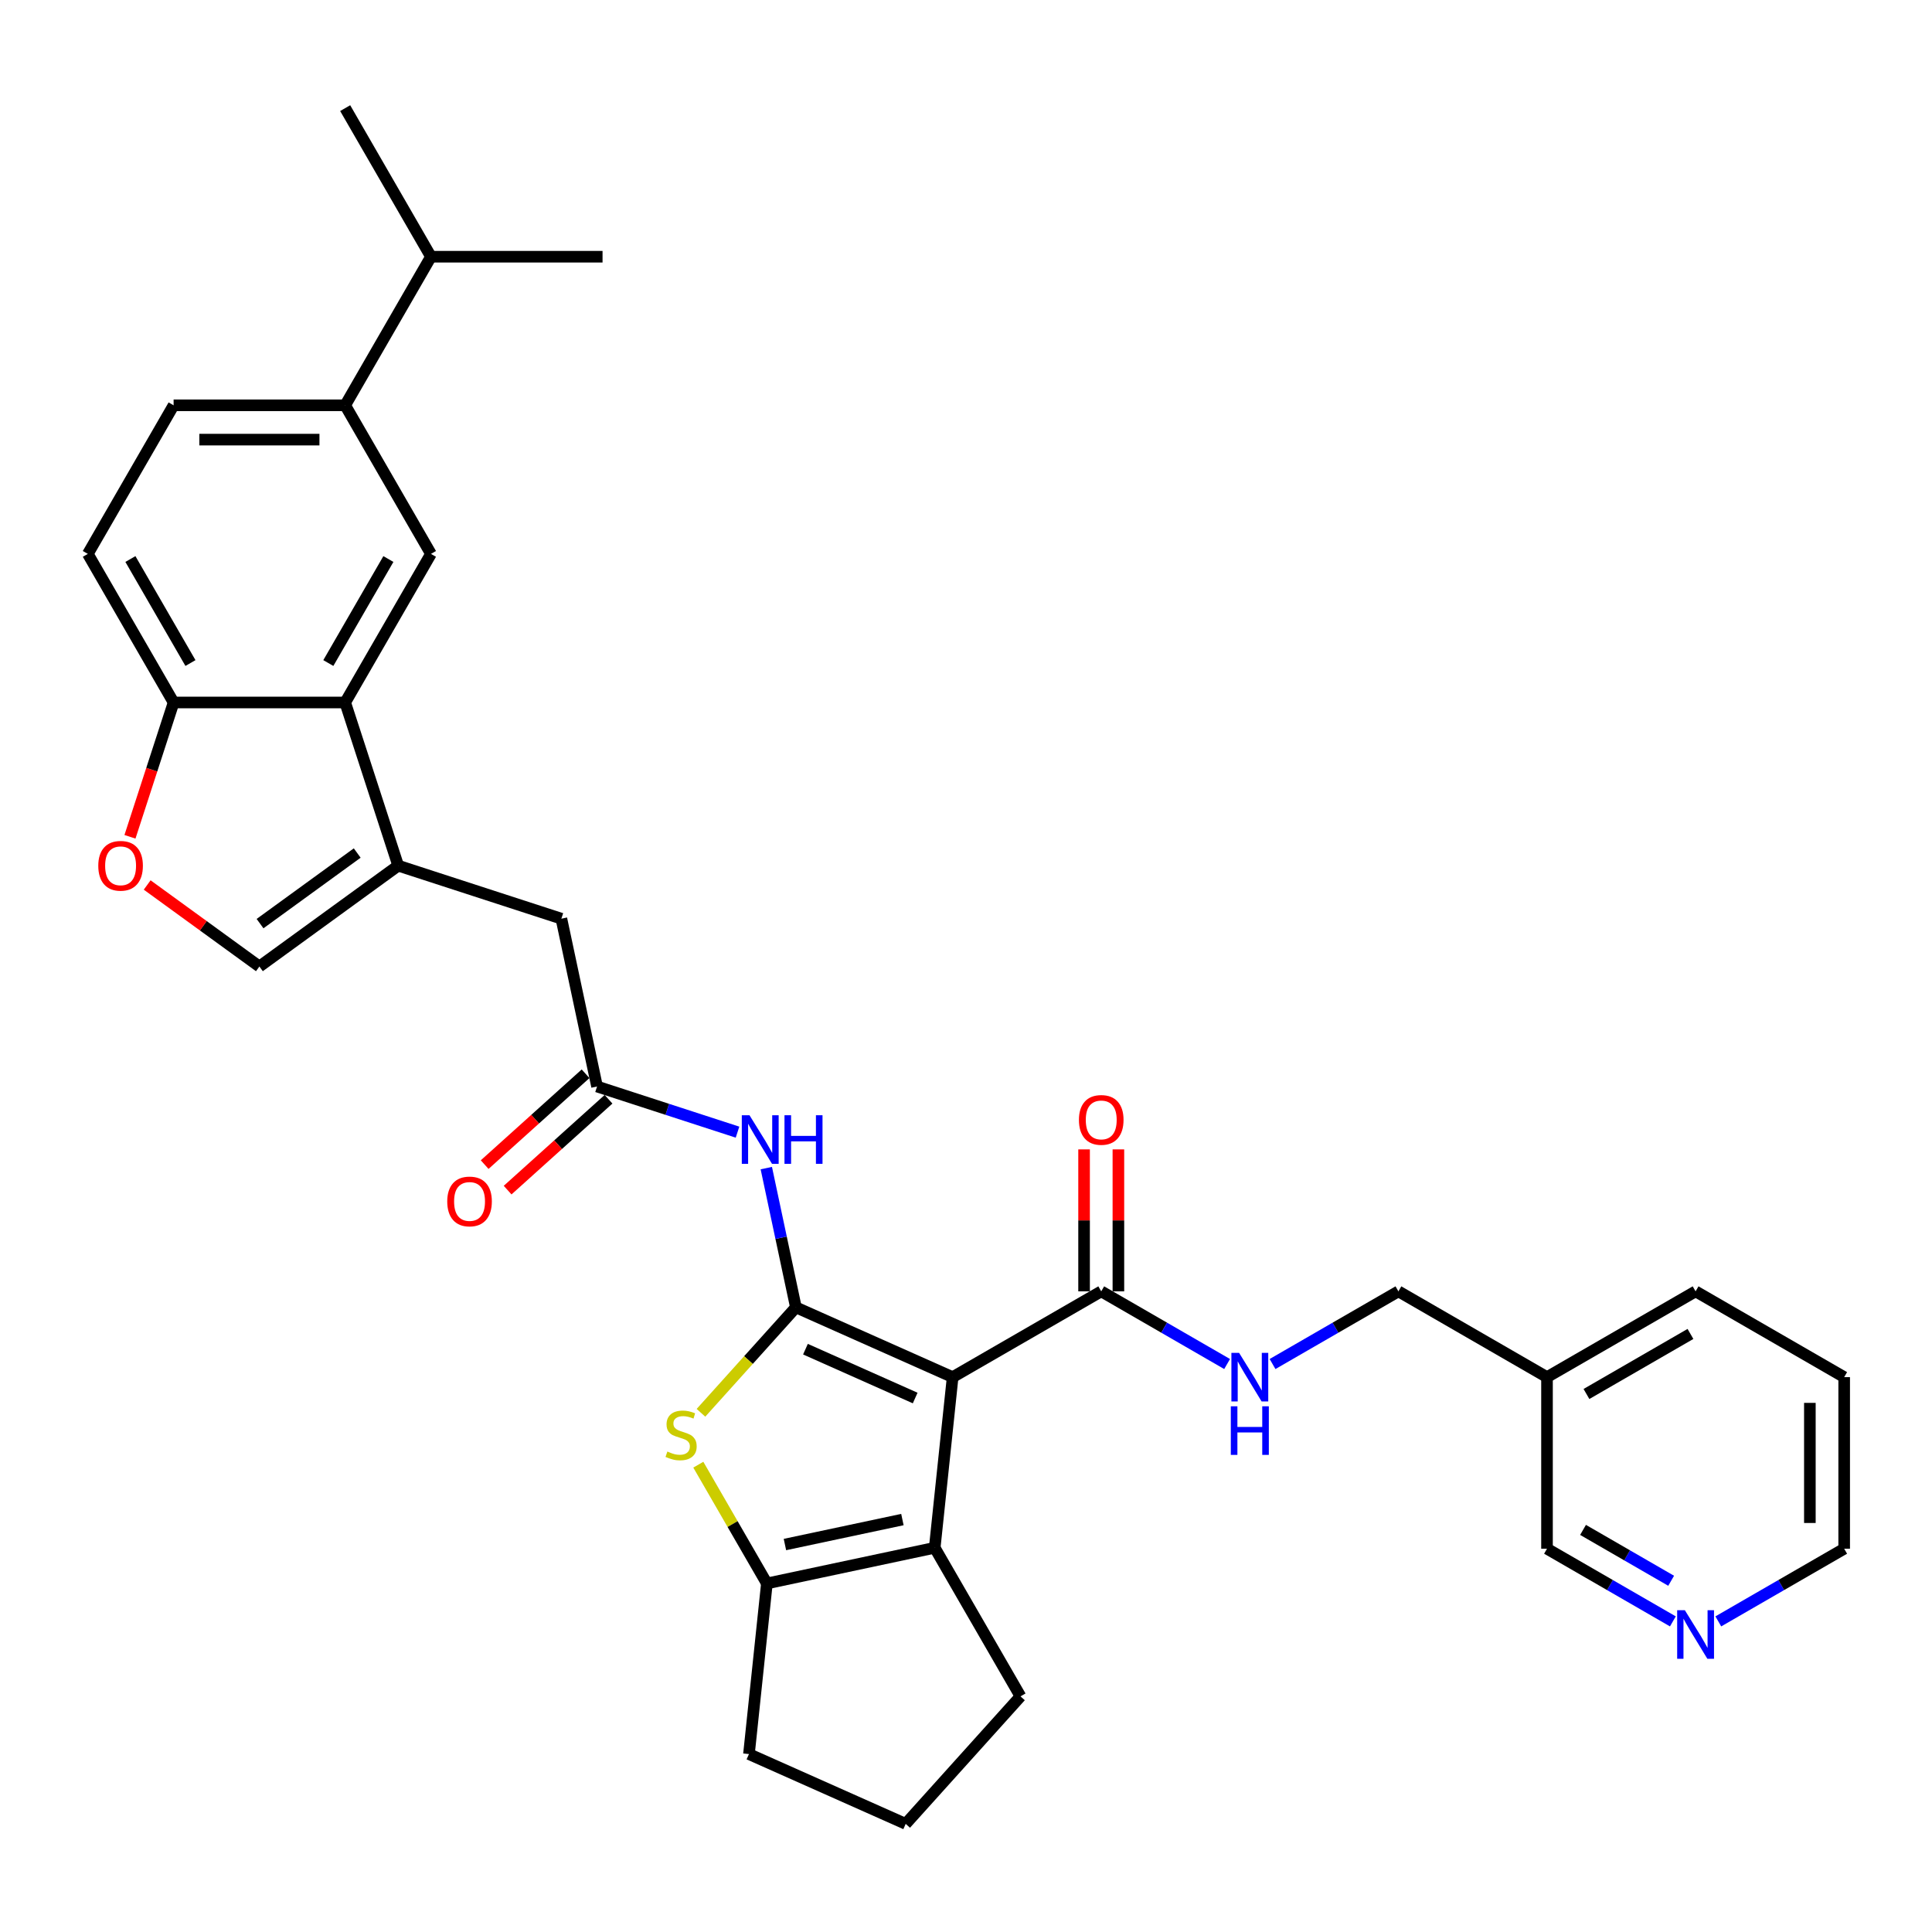 <?xml version='1.0' encoding='iso-8859-1'?>
<svg version='1.1' baseProfile='full'
              xmlns='http://www.w3.org/2000/svg'
                      xmlns:rdkit='http://www.rdkit.org/xml'
                      xmlns:xlink='http://www.w3.org/1999/xlink'
                  xml:space='preserve'
width='1000px' height='1000px' viewBox='0 0 1000 1000'>
<!-- END OF HEADER -->
<rect style='opacity:1.0;fill:#FFFFFF;stroke:none' width='1000' height='1000' x='0' y='0'> </rect>
<path class='bond-0' d='M 411.959,676.685 L 493.088,712.806' style='fill:none;fill-rule:evenodd;stroke:#000000;stroke-width:6px;stroke-linecap:butt;stroke-linejoin:miter;stroke-opacity:1' />
<path class='bond-0' d='M 416.904,698.329 L 473.695,723.614' style='fill:none;fill-rule:evenodd;stroke:#000000;stroke-width:6px;stroke-linecap:butt;stroke-linejoin:miter;stroke-opacity:1' />
<path class='bond-1' d='M 411.959,676.685 L 387.389,703.973' style='fill:none;fill-rule:evenodd;stroke:#000000;stroke-width:6px;stroke-linecap:butt;stroke-linejoin:miter;stroke-opacity:1' />
<path class='bond-1' d='M 387.389,703.973 L 362.819,731.26' style='fill:none;fill-rule:evenodd;stroke:#CCCC00;stroke-width:6px;stroke-linecap:butt;stroke-linejoin:miter;stroke-opacity:1' />
<path class='bond-5' d='M 411.959,676.685 L 404.299,640.649' style='fill:none;fill-rule:evenodd;stroke:#000000;stroke-width:6px;stroke-linecap:butt;stroke-linejoin:miter;stroke-opacity:1' />
<path class='bond-5' d='M 404.299,640.649 L 396.639,604.614' style='fill:none;fill-rule:evenodd;stroke:#0000FF;stroke-width:6px;stroke-linecap:butt;stroke-linejoin:miter;stroke-opacity:1' />
<path class='bond-2' d='M 493.088,712.806 L 483.805,801.127' style='fill:none;fill-rule:evenodd;stroke:#000000;stroke-width:6px;stroke-linecap:butt;stroke-linejoin:miter;stroke-opacity:1' />
<path class='bond-7' d='M 493.088,712.806 L 569.998,668.403' style='fill:none;fill-rule:evenodd;stroke:#000000;stroke-width:6px;stroke-linecap:butt;stroke-linejoin:miter;stroke-opacity:1' />
<path class='bond-3' d='M 361.446,758.117 L 379.192,788.854' style='fill:none;fill-rule:evenodd;stroke:#CCCC00;stroke-width:6px;stroke-linecap:butt;stroke-linejoin:miter;stroke-opacity:1' />
<path class='bond-3' d='M 379.192,788.854 L 396.939,819.591' style='fill:none;fill-rule:evenodd;stroke:#000000;stroke-width:6px;stroke-linecap:butt;stroke-linejoin:miter;stroke-opacity:1' />
<path class='bond-24' d='M 483.805,801.127 L 528.209,878.037' style='fill:none;fill-rule:evenodd;stroke:#000000;stroke-width:6px;stroke-linecap:butt;stroke-linejoin:miter;stroke-opacity:1' />
<path class='bond-33' d='M 483.805,801.127 L 396.939,819.591' style='fill:none;fill-rule:evenodd;stroke:#000000;stroke-width:6px;stroke-linecap:butt;stroke-linejoin:miter;stroke-opacity:1' />
<path class='bond-33' d='M 467.083,786.523 L 406.276,799.448' style='fill:none;fill-rule:evenodd;stroke:#000000;stroke-width:6px;stroke-linecap:butt;stroke-linejoin:miter;stroke-opacity:1' />
<path class='bond-25' d='M 396.939,819.591 L 387.656,907.912' style='fill:none;fill-rule:evenodd;stroke:#000000;stroke-width:6px;stroke-linecap:butt;stroke-linejoin:miter;stroke-opacity:1' />
<path class='bond-4' d='M 206.109,448.065 L 290.57,475.508' style='fill:none;fill-rule:evenodd;stroke:#000000;stroke-width:6px;stroke-linecap:butt;stroke-linejoin:miter;stroke-opacity:1' />
<path class='bond-6' d='M 206.109,448.065 L 178.666,363.605' style='fill:none;fill-rule:evenodd;stroke:#000000;stroke-width:6px;stroke-linecap:butt;stroke-linejoin:miter;stroke-opacity:1' />
<path class='bond-8' d='M 206.109,448.065 L 134.262,500.265' style='fill:none;fill-rule:evenodd;stroke:#000000;stroke-width:6px;stroke-linecap:butt;stroke-linejoin:miter;stroke-opacity:1' />
<path class='bond-8' d='M 184.892,441.526 L 134.599,478.066' style='fill:none;fill-rule:evenodd;stroke:#000000;stroke-width:6px;stroke-linecap:butt;stroke-linejoin:miter;stroke-opacity:1' />
<path class='bond-9' d='M 381.737,585.998 L 345.385,574.187' style='fill:none;fill-rule:evenodd;stroke:#0000FF;stroke-width:6px;stroke-linecap:butt;stroke-linejoin:miter;stroke-opacity:1' />
<path class='bond-9' d='M 345.385,574.187 L 309.034,562.375' style='fill:none;fill-rule:evenodd;stroke:#000000;stroke-width:6px;stroke-linecap:butt;stroke-linejoin:miter;stroke-opacity:1' />
<path class='bond-10' d='M 178.666,363.605 L 223.069,286.695' style='fill:none;fill-rule:evenodd;stroke:#000000;stroke-width:6px;stroke-linecap:butt;stroke-linejoin:miter;stroke-opacity:1' />
<path class='bond-10' d='M 169.944,343.187 L 201.027,289.351' style='fill:none;fill-rule:evenodd;stroke:#000000;stroke-width:6px;stroke-linecap:butt;stroke-linejoin:miter;stroke-opacity:1' />
<path class='bond-12' d='M 178.666,363.605 L 89.858,363.605' style='fill:none;fill-rule:evenodd;stroke:#000000;stroke-width:6px;stroke-linecap:butt;stroke-linejoin:miter;stroke-opacity:1' />
<path class='bond-15' d='M 569.998,668.403 L 602.574,687.21' style='fill:none;fill-rule:evenodd;stroke:#000000;stroke-width:6px;stroke-linecap:butt;stroke-linejoin:miter;stroke-opacity:1' />
<path class='bond-15' d='M 602.574,687.21 L 635.149,706.018' style='fill:none;fill-rule:evenodd;stroke:#0000FF;stroke-width:6px;stroke-linecap:butt;stroke-linejoin:miter;stroke-opacity:1' />
<path class='bond-16' d='M 578.879,668.403 L 578.879,631.663' style='fill:none;fill-rule:evenodd;stroke:#000000;stroke-width:6px;stroke-linecap:butt;stroke-linejoin:miter;stroke-opacity:1' />
<path class='bond-16' d='M 578.879,631.663 L 578.879,594.923' style='fill:none;fill-rule:evenodd;stroke:#FF0000;stroke-width:6px;stroke-linecap:butt;stroke-linejoin:miter;stroke-opacity:1' />
<path class='bond-16' d='M 561.117,668.403 L 561.117,631.663' style='fill:none;fill-rule:evenodd;stroke:#000000;stroke-width:6px;stroke-linecap:butt;stroke-linejoin:miter;stroke-opacity:1' />
<path class='bond-16' d='M 561.117,631.663 L 561.117,594.923' style='fill:none;fill-rule:evenodd;stroke:#FF0000;stroke-width:6px;stroke-linecap:butt;stroke-linejoin:miter;stroke-opacity:1' />
<path class='bond-11' d='M 134.262,500.265 L 105.221,479.166' style='fill:none;fill-rule:evenodd;stroke:#000000;stroke-width:6px;stroke-linecap:butt;stroke-linejoin:miter;stroke-opacity:1' />
<path class='bond-11' d='M 105.221,479.166 L 76.18,458.066' style='fill:none;fill-rule:evenodd;stroke:#FF0000;stroke-width:6px;stroke-linecap:butt;stroke-linejoin:miter;stroke-opacity:1' />
<path class='bond-14' d='M 309.034,562.375 L 290.57,475.508' style='fill:none;fill-rule:evenodd;stroke:#000000;stroke-width:6px;stroke-linecap:butt;stroke-linejoin:miter;stroke-opacity:1' />
<path class='bond-17' d='M 303.091,555.776 L 276.976,579.29' style='fill:none;fill-rule:evenodd;stroke:#000000;stroke-width:6px;stroke-linecap:butt;stroke-linejoin:miter;stroke-opacity:1' />
<path class='bond-17' d='M 276.976,579.29 L 250.86,602.805' style='fill:none;fill-rule:evenodd;stroke:#FF0000;stroke-width:6px;stroke-linecap:butt;stroke-linejoin:miter;stroke-opacity:1' />
<path class='bond-17' d='M 314.976,568.975 L 288.86,592.49' style='fill:none;fill-rule:evenodd;stroke:#000000;stroke-width:6px;stroke-linecap:butt;stroke-linejoin:miter;stroke-opacity:1' />
<path class='bond-17' d='M 288.86,592.49 L 262.744,616.004' style='fill:none;fill-rule:evenodd;stroke:#FF0000;stroke-width:6px;stroke-linecap:butt;stroke-linejoin:miter;stroke-opacity:1' />
<path class='bond-13' d='M 223.069,286.695 L 178.666,209.785' style='fill:none;fill-rule:evenodd;stroke:#000000;stroke-width:6px;stroke-linecap:butt;stroke-linejoin:miter;stroke-opacity:1' />
<path class='bond-35' d='M 67.269,433.128 L 78.564,398.366' style='fill:none;fill-rule:evenodd;stroke:#FF0000;stroke-width:6px;stroke-linecap:butt;stroke-linejoin:miter;stroke-opacity:1' />
<path class='bond-35' d='M 78.564,398.366 L 89.858,363.605' style='fill:none;fill-rule:evenodd;stroke:#000000;stroke-width:6px;stroke-linecap:butt;stroke-linejoin:miter;stroke-opacity:1' />
<path class='bond-20' d='M 89.858,363.605 L 45.455,286.695' style='fill:none;fill-rule:evenodd;stroke:#000000;stroke-width:6px;stroke-linecap:butt;stroke-linejoin:miter;stroke-opacity:1' />
<path class='bond-20' d='M 98.58,343.187 L 67.497,289.351' style='fill:none;fill-rule:evenodd;stroke:#000000;stroke-width:6px;stroke-linecap:butt;stroke-linejoin:miter;stroke-opacity:1' />
<path class='bond-23' d='M 178.666,209.785 L 223.069,132.876' style='fill:none;fill-rule:evenodd;stroke:#000000;stroke-width:6px;stroke-linecap:butt;stroke-linejoin:miter;stroke-opacity:1' />
<path class='bond-36' d='M 178.666,209.785 L 89.858,209.785' style='fill:none;fill-rule:evenodd;stroke:#000000;stroke-width:6px;stroke-linecap:butt;stroke-linejoin:miter;stroke-opacity:1' />
<path class='bond-36' d='M 165.345,227.547 L 103.179,227.547' style='fill:none;fill-rule:evenodd;stroke:#000000;stroke-width:6px;stroke-linecap:butt;stroke-linejoin:miter;stroke-opacity:1' />
<path class='bond-22' d='M 658.666,706.018 L 691.241,687.21' style='fill:none;fill-rule:evenodd;stroke:#0000FF;stroke-width:6px;stroke-linecap:butt;stroke-linejoin:miter;stroke-opacity:1' />
<path class='bond-22' d='M 691.241,687.21 L 723.817,668.403' style='fill:none;fill-rule:evenodd;stroke:#000000;stroke-width:6px;stroke-linecap:butt;stroke-linejoin:miter;stroke-opacity:1' />
<path class='bond-18' d='M 865.878,839.229 L 833.302,820.421' style='fill:none;fill-rule:evenodd;stroke:#0000FF;stroke-width:6px;stroke-linecap:butt;stroke-linejoin:miter;stroke-opacity:1' />
<path class='bond-18' d='M 833.302,820.421 L 800.726,801.614' style='fill:none;fill-rule:evenodd;stroke:#000000;stroke-width:6px;stroke-linecap:butt;stroke-linejoin:miter;stroke-opacity:1' />
<path class='bond-18' d='M 864.986,818.205 L 842.183,805.039' style='fill:none;fill-rule:evenodd;stroke:#0000FF;stroke-width:6px;stroke-linecap:butt;stroke-linejoin:miter;stroke-opacity:1' />
<path class='bond-18' d='M 842.183,805.039 L 819.38,791.874' style='fill:none;fill-rule:evenodd;stroke:#000000;stroke-width:6px;stroke-linecap:butt;stroke-linejoin:miter;stroke-opacity:1' />
<path class='bond-37' d='M 889.394,839.229 L 921.97,820.421' style='fill:none;fill-rule:evenodd;stroke:#0000FF;stroke-width:6px;stroke-linecap:butt;stroke-linejoin:miter;stroke-opacity:1' />
<path class='bond-37' d='M 921.97,820.421 L 954.545,801.614' style='fill:none;fill-rule:evenodd;stroke:#000000;stroke-width:6px;stroke-linecap:butt;stroke-linejoin:miter;stroke-opacity:1' />
<path class='bond-19' d='M 89.858,209.785 L 45.455,286.695' style='fill:none;fill-rule:evenodd;stroke:#000000;stroke-width:6px;stroke-linecap:butt;stroke-linejoin:miter;stroke-opacity:1' />
<path class='bond-21' d='M 800.726,712.806 L 723.817,668.403' style='fill:none;fill-rule:evenodd;stroke:#000000;stroke-width:6px;stroke-linecap:butt;stroke-linejoin:miter;stroke-opacity:1' />
<path class='bond-26' d='M 800.726,712.806 L 800.726,801.614' style='fill:none;fill-rule:evenodd;stroke:#000000;stroke-width:6px;stroke-linecap:butt;stroke-linejoin:miter;stroke-opacity:1' />
<path class='bond-29' d='M 800.726,712.806 L 877.636,668.403' style='fill:none;fill-rule:evenodd;stroke:#000000;stroke-width:6px;stroke-linecap:butt;stroke-linejoin:miter;stroke-opacity:1' />
<path class='bond-29' d='M 821.144,721.528 L 874.98,690.445' style='fill:none;fill-rule:evenodd;stroke:#000000;stroke-width:6px;stroke-linecap:butt;stroke-linejoin:miter;stroke-opacity:1' />
<path class='bond-30' d='M 223.069,132.876 L 311.877,132.876' style='fill:none;fill-rule:evenodd;stroke:#000000;stroke-width:6px;stroke-linecap:butt;stroke-linejoin:miter;stroke-opacity:1' />
<path class='bond-31' d='M 223.069,132.876 L 178.666,55.967' style='fill:none;fill-rule:evenodd;stroke:#000000;stroke-width:6px;stroke-linecap:butt;stroke-linejoin:miter;stroke-opacity:1' />
<path class='bond-34' d='M 528.209,878.037 L 468.785,944.034' style='fill:none;fill-rule:evenodd;stroke:#000000;stroke-width:6px;stroke-linecap:butt;stroke-linejoin:miter;stroke-opacity:1' />
<path class='bond-27' d='M 387.656,907.912 L 468.785,944.034' style='fill:none;fill-rule:evenodd;stroke:#000000;stroke-width:6px;stroke-linecap:butt;stroke-linejoin:miter;stroke-opacity:1' />
<path class='bond-28' d='M 954.545,801.614 L 954.545,712.806' style='fill:none;fill-rule:evenodd;stroke:#000000;stroke-width:6px;stroke-linecap:butt;stroke-linejoin:miter;stroke-opacity:1' />
<path class='bond-28' d='M 936.784,788.293 L 936.784,726.127' style='fill:none;fill-rule:evenodd;stroke:#000000;stroke-width:6px;stroke-linecap:butt;stroke-linejoin:miter;stroke-opacity:1' />
<path class='bond-32' d='M 877.636,668.403 L 954.545,712.806' style='fill:none;fill-rule:evenodd;stroke:#000000;stroke-width:6px;stroke-linecap:butt;stroke-linejoin:miter;stroke-opacity:1' />
<path  class='atom-2' d='M 345.43 751.314
Q 345.715 751.42, 346.887 751.918
Q 348.059 752.415, 349.338 752.735
Q 350.652 753.019, 351.931 753.019
Q 354.311 753.019, 355.697 751.882
Q 357.082 750.71, 357.082 748.685
Q 357.082 747.3, 356.371 746.447
Q 355.697 745.595, 354.631 745.133
Q 353.565 744.671, 351.789 744.138
Q 349.551 743.463, 348.201 742.824
Q 346.887 742.185, 345.928 740.835
Q 345.004 739.485, 345.004 737.211
Q 345.004 734.05, 347.135 732.096
Q 349.302 730.142, 353.565 730.142
Q 356.478 730.142, 359.782 731.528
L 358.965 734.263
Q 355.945 733.02, 353.672 733.02
Q 351.221 733.02, 349.871 734.05
Q 348.521 735.044, 348.556 736.785
Q 348.556 738.135, 349.231 738.952
Q 349.942 739.769, 350.936 740.231
Q 351.967 740.693, 353.672 741.225
Q 355.945 741.936, 357.295 742.646
Q 358.645 743.357, 359.604 744.813
Q 360.599 746.234, 360.599 748.685
Q 360.599 752.166, 358.254 754.049
Q 355.945 755.896, 352.073 755.896
Q 349.835 755.896, 348.13 755.399
Q 346.461 754.937, 344.471 754.12
L 345.43 751.314
' fill='#CCCC00'/>
<path  class='atom-6' d='M 387.935 577.243
L 396.177 590.564
Q 396.994 591.879, 398.308 594.259
Q 399.622 596.639, 399.693 596.781
L 399.693 577.243
L 403.033 577.243
L 403.033 602.393
L 399.587 602.393
L 390.742 587.829
Q 389.711 586.124, 388.61 584.17
Q 387.545 582.216, 387.225 581.612
L 387.225 602.393
L 383.957 602.393
L 383.957 577.243
L 387.935 577.243
' fill='#0000FF'/>
<path  class='atom-6' d='M 406.052 577.243
L 409.462 577.243
L 409.462 587.936
L 422.322 587.936
L 422.322 577.243
L 425.732 577.243
L 425.732 602.393
L 422.322 602.393
L 422.322 590.777
L 409.462 590.777
L 409.462 602.393
L 406.052 602.393
L 406.052 577.243
' fill='#0000FF'/>
<path  class='atom-12' d='M 50.87 448.136
Q 50.87 442.098, 53.854 438.723
Q 56.838 435.348, 62.415 435.348
Q 67.992 435.348, 70.976 438.723
Q 73.96 442.098, 73.96 448.136
Q 73.96 454.246, 70.941 457.728
Q 67.921 461.173, 62.415 461.173
Q 56.874 461.173, 53.854 457.728
Q 50.87 454.282, 50.87 448.136
M 62.415 458.332
Q 66.252 458.332, 68.312 455.774
Q 70.408 453.181, 70.408 448.136
Q 70.408 443.199, 68.312 440.712
Q 66.252 438.19, 62.415 438.19
Q 58.579 438.19, 56.483 440.677
Q 54.423 443.163, 54.423 448.136
Q 54.423 453.216, 56.483 455.774
Q 58.579 458.332, 62.415 458.332
' fill='#FF0000'/>
<path  class='atom-16' d='M 641.348 700.231
L 649.589 713.552
Q 650.406 714.867, 651.721 717.247
Q 653.035 719.627, 653.106 719.769
L 653.106 700.231
L 656.445 700.231
L 656.445 725.381
L 653 725.381
L 644.154 710.817
Q 643.124 709.112, 642.023 707.158
Q 640.957 705.204, 640.638 704.6
L 640.638 725.381
L 637.369 725.381
L 637.369 700.231
L 641.348 700.231
' fill='#0000FF'/>
<path  class='atom-16' d='M 637.068 727.896
L 640.478 727.896
L 640.478 738.589
L 653.337 738.589
L 653.337 727.896
L 656.747 727.896
L 656.747 753.047
L 653.337 753.047
L 653.337 741.431
L 640.478 741.431
L 640.478 753.047
L 637.068 753.047
L 637.068 727.896
' fill='#0000FF'/>
<path  class='atom-17' d='M 558.453 579.666
Q 558.453 573.627, 561.437 570.253
Q 564.421 566.878, 569.998 566.878
Q 575.575 566.878, 578.559 570.253
Q 581.543 573.627, 581.543 579.666
Q 581.543 585.776, 578.523 589.257
Q 575.504 592.703, 569.998 592.703
Q 564.456 592.703, 561.437 589.257
Q 558.453 585.812, 558.453 579.666
M 569.998 589.861
Q 573.834 589.861, 575.895 587.304
Q 577.991 584.71, 577.991 579.666
Q 577.991 574.728, 575.895 572.242
Q 573.834 569.72, 569.998 569.72
Q 566.161 569.72, 564.066 572.206
Q 562.005 574.693, 562.005 579.666
Q 562.005 584.746, 564.066 587.304
Q 566.161 589.861, 569.998 589.861
' fill='#FF0000'/>
<path  class='atom-18' d='M 231.492 621.87
Q 231.492 615.831, 234.476 612.456
Q 237.46 609.082, 243.037 609.082
Q 248.614 609.082, 251.598 612.456
Q 254.582 615.831, 254.582 621.87
Q 254.582 627.98, 251.562 631.461
Q 248.543 634.907, 243.037 634.907
Q 237.495 634.907, 234.476 631.461
Q 231.492 628.016, 231.492 621.87
M 243.037 632.065
Q 246.873 632.065, 248.934 629.507
Q 251.03 626.914, 251.03 621.87
Q 251.03 616.932, 248.934 614.446
Q 246.873 611.924, 243.037 611.924
Q 239.2 611.924, 237.105 614.41
Q 235.044 616.897, 235.044 621.87
Q 235.044 626.95, 237.105 629.507
Q 239.2 632.065, 243.037 632.065
' fill='#FF0000'/>
<path  class='atom-19' d='M 872.077 833.442
L 880.318 846.763
Q 881.135 848.078, 882.449 850.458
Q 883.764 852.838, 883.835 852.98
L 883.835 833.442
L 887.174 833.442
L 887.174 858.593
L 883.728 858.593
L 874.883 844.028
Q 873.853 842.323, 872.752 840.369
Q 871.686 838.416, 871.366 837.812
L 871.366 858.593
L 868.098 858.593
L 868.098 833.442
L 872.077 833.442
' fill='#0000FF'/>
</svg>
